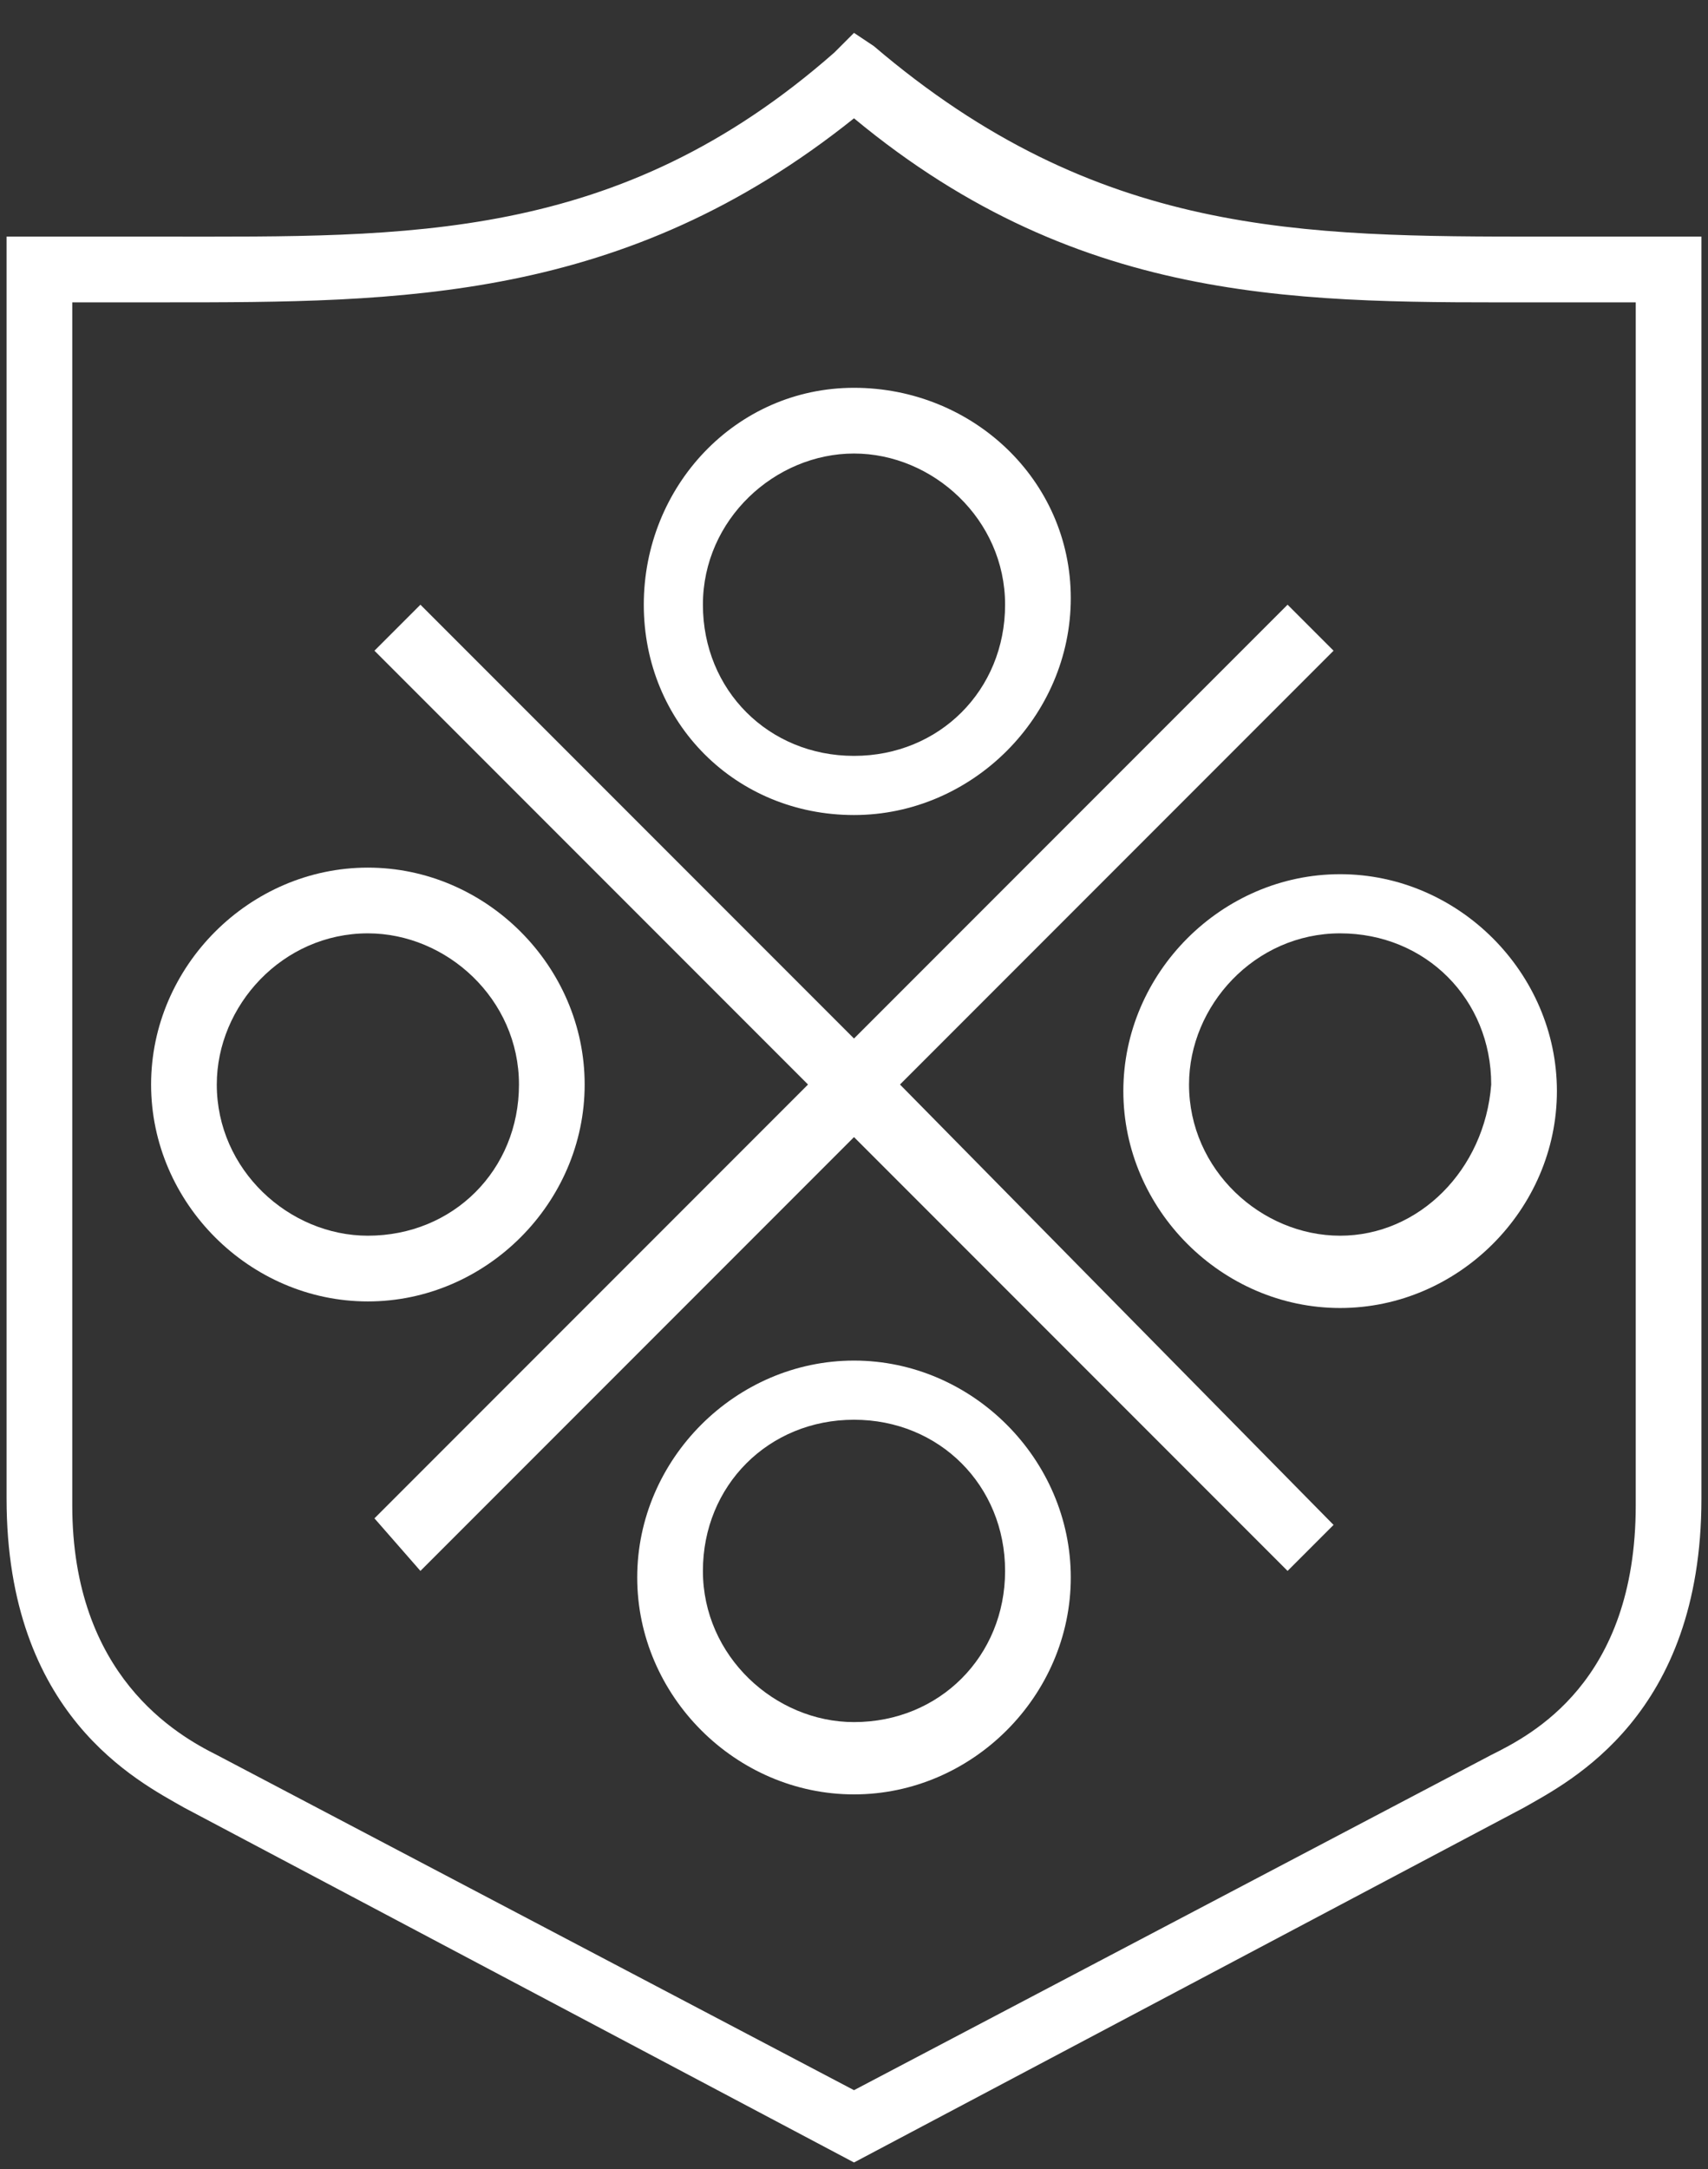 <?xml version="1.0" encoding="utf-8"?>
<!-- Generator: Adobe Illustrator 19.2.1, SVG Export Plug-In . SVG Version: 6.00 Build 0)  -->
<svg version="1.1" id="Layer_1" xmlns="http://www.w3.org/2000/svg" xmlns:xlink="http://www.w3.org/1999/xlink" x="0px" y="0px"
	 viewBox="0 0 26 33" style="enable-background:new 0 0 26 33;" xml:space="preserve">
<rect x="0" y="0" width="26" height="33" fill="#333333" stroke="none"/>
<style type="text/css">
	.st0{fill:#FFFFFF;}
</style>
<g>
	<path class="st0" d="M25.4,3.6c-0.7,0-1.3,0-1.9,0c-3.7,0-6.8,0-10.2-2.9L13,0.5l-0.3,0.3C9.4,3.7,6.2,3.6,2.5,3.6
		c-0.6,0-1.3,0-1.9,0l-0.5,0v19.2c0,3.3,2,4.3,2.7,4.7L13,32.9l10.2-5.4l0,0c0.7-0.4,2.7-1.4,2.7-4.7V3.6L25.4,3.6z M24.9,22.9
		c0,2.7-1.6,3.5-2.2,3.8L13,31.8l-9.7-5.1c-0.6-0.3-2.2-1.2-2.2-3.8V4.6c0.5,0,1,0,1.4,0c3.6,0,7,0,10.5-2.8
		c3.5,2.9,6.9,2.8,10.5,2.8c0.5,0,0.9,0,1.4,0V22.9z"/>
	<polygon class="st0" points="20.3,9.9 19.6,9.2 13,15.8 6.4,9.2 5.7,9.9 12.3,16.5 5.7,23.1 6.4,23.9 13,17.3 19.6,23.9 20.3,23.2 
		13.7,16.5 	"/>
	<path class="st0" d="M13,12.4c1.8,0,3.3-1.5,3.3-3.3S14.8,5.9,13,5.9S9.8,7.4,9.8,9.2S11.2,12.4,13,12.4z M13,6.9
		c1.2,0,2.3,1,2.3,2.3s-1,2.3-2.3,2.3s-2.3-1-2.3-2.3S11.8,6.9,13,6.9z"/>
	<path class="st0" d="M8.9,16.5c0-1.8-1.5-3.3-3.3-3.3s-3.3,1.5-3.3,3.3s1.5,3.3,3.3,3.3S8.9,18.3,8.9,16.5z M5.6,18.8
		c-1.2,0-2.3-1-2.3-2.3c0-1.2,1-2.3,2.3-2.3c1.2,0,2.3,1,2.3,2.3C7.9,17.8,6.9,18.8,5.6,18.8z"/>
	<path class="st0" d="M20.4,13.3c-1.8,0-3.3,1.5-3.3,3.3s1.5,3.3,3.3,3.3s3.3-1.5,3.3-3.3S22.2,13.3,20.4,13.3z M20.4,18.8
		c-1.2,0-2.3-1-2.3-2.3c0-1.2,1-2.3,2.3-2.3s2.3,1,2.3,2.3C22.6,17.8,21.6,18.8,20.4,18.8z"/>
	<path class="st0" d="M13,20.7c-1.8,0-3.3,1.5-3.3,3.3s1.5,3.3,3.3,3.3s3.3-1.5,3.3-3.3S14.8,20.7,13,20.7z M13,26.2
		c-1.2,0-2.3-1-2.3-2.3s1-2.3,2.3-2.3s2.3,1,2.3,2.3S14.3,26.2,13,26.2z"/>
</g>
</svg>

